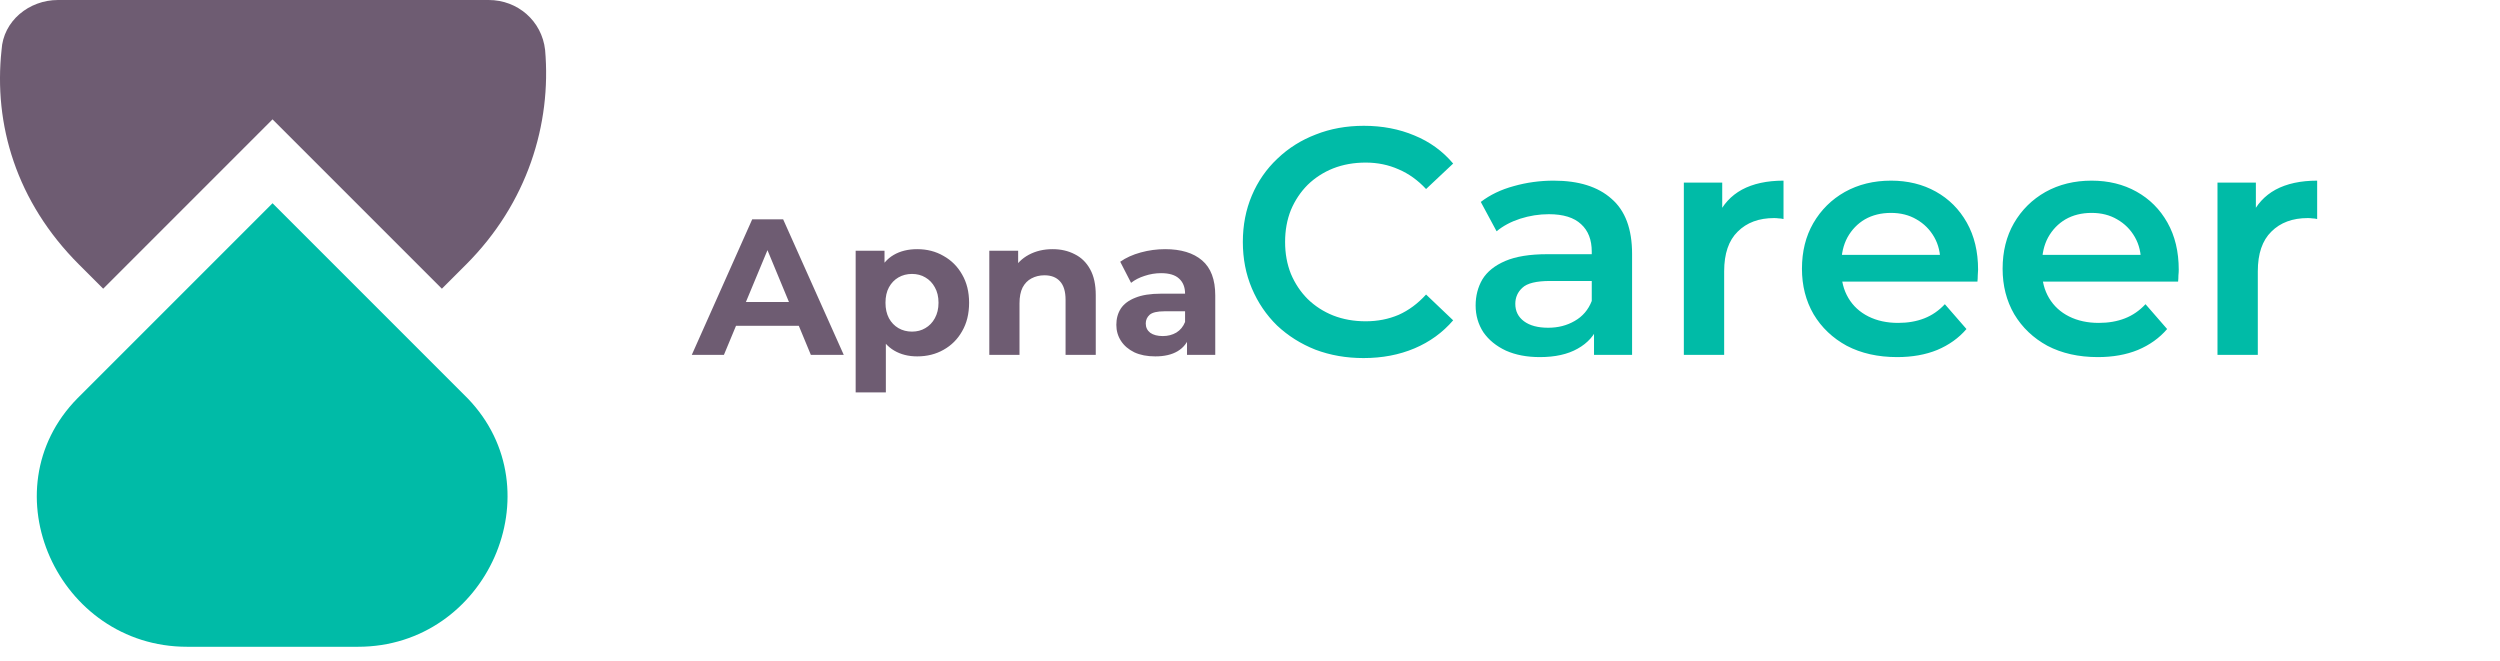 <svg width="155" height="41" viewBox="0 0 155 41" fill="none" xmlns="http://www.w3.org/2000/svg">
<path d="M22.197 40.1C30.197 40.1 34.497 30.4 28.997 24.7L28.897 24.6L16.897 12.6L4.897 24.6L4.797 24.7C-0.803 30.4 3.597 40.1 11.597 40.1H22.197Z" fill="#00BBA7"/>
<path d="M4.897 16.4L6.397 17.9L16.897 7.4L27.397 17.9L28.897 16.4C32.697 12.6 34.197 7.7 33.797 3.1C33.597 1.3 32.097 0 30.297 0H3.597C1.797 0 0.197 1.3 0.097 3.1C-0.403 7.7 0.997 12.5 4.897 16.4Z" fill="#6E5C72"/>
<path d="M42.892 22L46.636 13.6H48.556L52.312 22H50.272L47.2 14.584H47.968L44.884 22H42.892ZM44.764 20.2L45.28 18.724H49.6L50.128 20.2H44.764ZM56.867 22.096C56.324 22.096 55.847 21.976 55.44 21.736C55.032 21.496 54.712 21.132 54.48 20.644C54.255 20.148 54.144 19.524 54.144 18.772C54.144 18.012 54.252 17.388 54.468 16.9C54.684 16.412 54.995 16.048 55.404 15.808C55.812 15.568 56.3 15.448 56.867 15.448C57.475 15.448 58.02 15.588 58.499 15.868C58.987 16.14 59.371 16.524 59.651 17.02C59.94 17.516 60.084 18.1 60.084 18.772C60.084 19.452 59.94 20.04 59.651 20.536C59.371 21.032 58.987 21.416 58.499 21.688C58.02 21.96 57.475 22.096 56.867 22.096ZM53.051 24.328V15.544H54.84V16.864L54.803 18.784L54.923 20.692V24.328H53.051ZM56.544 20.56C56.855 20.56 57.132 20.488 57.371 20.344C57.62 20.2 57.816 19.996 57.959 19.732C58.111 19.46 58.188 19.14 58.188 18.772C58.188 18.396 58.111 18.076 57.959 17.812C57.816 17.548 57.62 17.344 57.371 17.2C57.132 17.056 56.855 16.984 56.544 16.984C56.231 16.984 55.952 17.056 55.703 17.2C55.456 17.344 55.26 17.548 55.115 17.812C54.971 18.076 54.9 18.396 54.9 18.772C54.9 19.14 54.971 19.46 55.115 19.732C55.26 19.996 55.456 20.2 55.703 20.344C55.952 20.488 56.231 20.56 56.544 20.56ZM65.261 15.448C65.773 15.448 66.229 15.552 66.629 15.76C67.037 15.96 67.357 16.272 67.589 16.696C67.821 17.112 67.937 17.648 67.937 18.304V22H66.065V18.592C66.065 18.072 65.949 17.688 65.717 17.44C65.493 17.192 65.173 17.068 64.757 17.068C64.461 17.068 64.193 17.132 63.953 17.26C63.721 17.38 63.537 17.568 63.401 17.824C63.273 18.08 63.209 18.408 63.209 18.808V22H61.337V15.544H63.125V17.332L62.789 16.792C63.021 16.36 63.353 16.028 63.785 15.796C64.217 15.564 64.709 15.448 65.261 15.448ZM73.594 22V20.74L73.474 20.464V18.208C73.474 17.808 73.35 17.496 73.102 17.272C72.862 17.048 72.49 16.936 71.986 16.936C71.641 16.936 71.302 16.992 70.966 17.104C70.638 17.208 70.358 17.352 70.126 17.536L69.454 16.228C69.805 15.98 70.23 15.788 70.725 15.652C71.222 15.516 71.725 15.448 72.237 15.448C73.222 15.448 73.986 15.68 74.529 16.144C75.073 16.608 75.346 17.332 75.346 18.316V22H73.594ZM71.626 22.096C71.121 22.096 70.689 22.012 70.329 21.844C69.969 21.668 69.694 21.432 69.501 21.136C69.309 20.84 69.213 20.508 69.213 20.14C69.213 19.756 69.305 19.42 69.49 19.132C69.681 18.844 69.981 18.62 70.389 18.46C70.797 18.292 71.329 18.208 71.986 18.208H73.701V19.3H72.189C71.749 19.3 71.445 19.372 71.278 19.516C71.118 19.66 71.037 19.84 71.037 20.056C71.037 20.296 71.129 20.488 71.314 20.632C71.505 20.768 71.766 20.836 72.094 20.836C72.406 20.836 72.686 20.764 72.933 20.62C73.181 20.468 73.362 20.248 73.474 19.96L73.761 20.824C73.626 21.24 73.377 21.556 73.017 21.772C72.657 21.988 72.194 22.096 71.626 22.096Z" fill="#6E5C72"/>
<path d="M84.536 22.2C83.469 22.2 82.476 22.027 81.556 21.68C80.649 21.32 79.856 20.82 79.176 20.18C78.509 19.527 77.989 18.76 77.616 17.88C77.242 17 77.056 16.04 77.056 15C77.056 13.96 77.242 13 77.616 12.12C77.989 11.24 78.516 10.48 79.196 9.84C79.876 9.187 80.669 8.687 81.576 8.34C82.482 7.98 83.476 7.8 84.556 7.8C85.702 7.8 86.749 8 87.696 8.4C88.642 8.787 89.442 9.367 90.096 10.14L88.416 11.72C87.909 11.173 87.342 10.767 86.716 10.5C86.089 10.22 85.409 10.08 84.676 10.08C83.942 10.08 83.269 10.2 82.656 10.44C82.056 10.68 81.529 11.02 81.076 11.46C80.636 11.9 80.289 12.42 80.036 13.02C79.796 13.62 79.676 14.28 79.676 15C79.676 15.72 79.796 16.38 80.036 16.98C80.289 17.58 80.636 18.1 81.076 18.54C81.529 18.98 82.056 19.32 82.656 19.56C83.269 19.8 83.942 19.92 84.676 19.92C85.409 19.92 86.089 19.787 86.716 19.52C87.342 19.24 87.909 18.82 88.416 18.26L90.096 19.86C89.442 20.62 88.642 21.2 87.696 21.6C86.749 22 85.696 22.2 84.536 22.2ZM98.829 22V19.84L98.689 19.38V15.6C98.689 14.867 98.469 14.3 98.029 13.9C97.589 13.487 96.923 13.28 96.029 13.28C95.429 13.28 94.836 13.373 94.249 13.56C93.676 13.747 93.189 14.007 92.789 14.34L91.809 12.52C92.383 12.08 93.063 11.753 93.849 11.54C94.649 11.313 95.476 11.2 96.329 11.2C97.876 11.2 99.069 11.573 99.909 12.32C100.763 13.053 101.189 14.193 101.189 15.74V22H98.829ZM95.469 22.14C94.669 22.14 93.969 22.007 93.369 21.74C92.769 21.46 92.303 21.08 91.969 20.6C91.649 20.107 91.489 19.553 91.489 18.94C91.489 18.34 91.629 17.8 91.909 17.32C92.203 16.84 92.676 16.46 93.329 16.18C93.983 15.9 94.849 15.76 95.929 15.76H99.029V17.42H96.109C95.256 17.42 94.683 17.56 94.389 17.84C94.096 18.107 93.949 18.44 93.949 18.84C93.949 19.293 94.129 19.653 94.489 19.92C94.849 20.187 95.349 20.32 95.989 20.32C96.603 20.32 97.149 20.18 97.629 19.9C98.123 19.62 98.476 19.207 98.689 18.66L99.109 20.16C98.869 20.787 98.436 21.273 97.809 21.62C97.196 21.967 96.416 22.14 95.469 22.14ZM104.398 22V11.32H106.778V14.26L106.498 13.4C106.818 12.68 107.318 12.133 107.998 11.76C108.691 11.387 109.551 11.2 110.578 11.2V13.58C110.471 13.553 110.371 13.54 110.278 13.54C110.184 13.527 110.091 13.52 109.998 13.52C109.051 13.52 108.298 13.8 107.738 14.36C107.178 14.907 106.898 15.727 106.898 16.82V22H104.398ZM117.621 22.14C116.434 22.14 115.394 21.907 114.501 21.44C113.621 20.96 112.934 20.307 112.441 19.48C111.961 18.653 111.721 17.713 111.721 16.66C111.721 15.593 111.954 14.653 112.421 13.84C112.901 13.013 113.554 12.367 114.381 11.9C115.221 11.433 116.174 11.2 117.241 11.2C118.281 11.2 119.208 11.427 120.021 11.88C120.834 12.333 121.474 12.973 121.941 13.8C122.408 14.627 122.641 15.6 122.641 16.72C122.641 16.827 122.634 16.947 122.621 17.08C122.621 17.213 122.614 17.34 122.601 17.46H113.701V15.8H121.281L120.301 16.32C120.314 15.707 120.188 15.167 119.921 14.7C119.654 14.233 119.288 13.867 118.821 13.6C118.368 13.333 117.841 13.2 117.241 13.2C116.628 13.2 116.088 13.333 115.621 13.6C115.168 13.867 114.808 14.24 114.541 14.72C114.288 15.187 114.161 15.74 114.161 16.38V16.78C114.161 17.42 114.308 17.987 114.601 18.48C114.894 18.973 115.308 19.353 115.841 19.62C116.374 19.887 116.988 20.02 117.681 20.02C118.281 20.02 118.821 19.927 119.301 19.74C119.781 19.553 120.208 19.26 120.581 18.86L121.921 20.4C121.441 20.96 120.834 21.393 120.101 21.7C119.381 21.993 118.554 22.14 117.621 22.14ZM130.062 22.14C128.876 22.14 127.836 21.907 126.942 21.44C126.062 20.96 125.376 20.307 124.882 19.48C124.402 18.653 124.162 17.713 124.162 16.66C124.162 15.593 124.396 14.653 124.862 13.84C125.342 13.013 125.996 12.367 126.822 11.9C127.662 11.433 128.616 11.2 129.682 11.2C130.722 11.2 131.649 11.427 132.462 11.88C133.276 12.333 133.916 12.973 134.382 13.8C134.849 14.627 135.082 15.6 135.082 16.72C135.082 16.827 135.076 16.947 135.062 17.08C135.062 17.213 135.056 17.34 135.042 17.46H126.142V15.8H133.722L132.742 16.32C132.756 15.707 132.629 15.167 132.362 14.7C132.096 14.233 131.729 13.867 131.262 13.6C130.809 13.333 130.282 13.2 129.682 13.2C129.069 13.2 128.529 13.333 128.062 13.6C127.609 13.867 127.249 14.24 126.982 14.72C126.729 15.187 126.602 15.74 126.602 16.38V16.78C126.602 17.42 126.749 17.987 127.042 18.48C127.336 18.973 127.749 19.353 128.282 19.62C128.816 19.887 129.429 20.02 130.122 20.02C130.722 20.02 131.262 19.927 131.742 19.74C132.222 19.553 132.649 19.26 133.022 18.86L134.362 20.4C133.882 20.96 133.276 21.393 132.542 21.7C131.822 21.993 130.996 22.14 130.062 22.14ZM137.484 22V11.32H139.864V14.26L139.584 13.4C139.904 12.68 140.404 12.133 141.084 11.76C141.777 11.387 142.637 11.2 143.664 11.2V13.58C143.557 13.553 143.457 13.54 143.364 13.54C143.27 13.527 143.177 13.52 143.084 13.52C142.137 13.52 141.384 13.8 140.824 14.36C140.264 14.907 139.984 15.727 139.984 16.82V22H137.484Z" fill="#00BBA7"/>
</svg>
